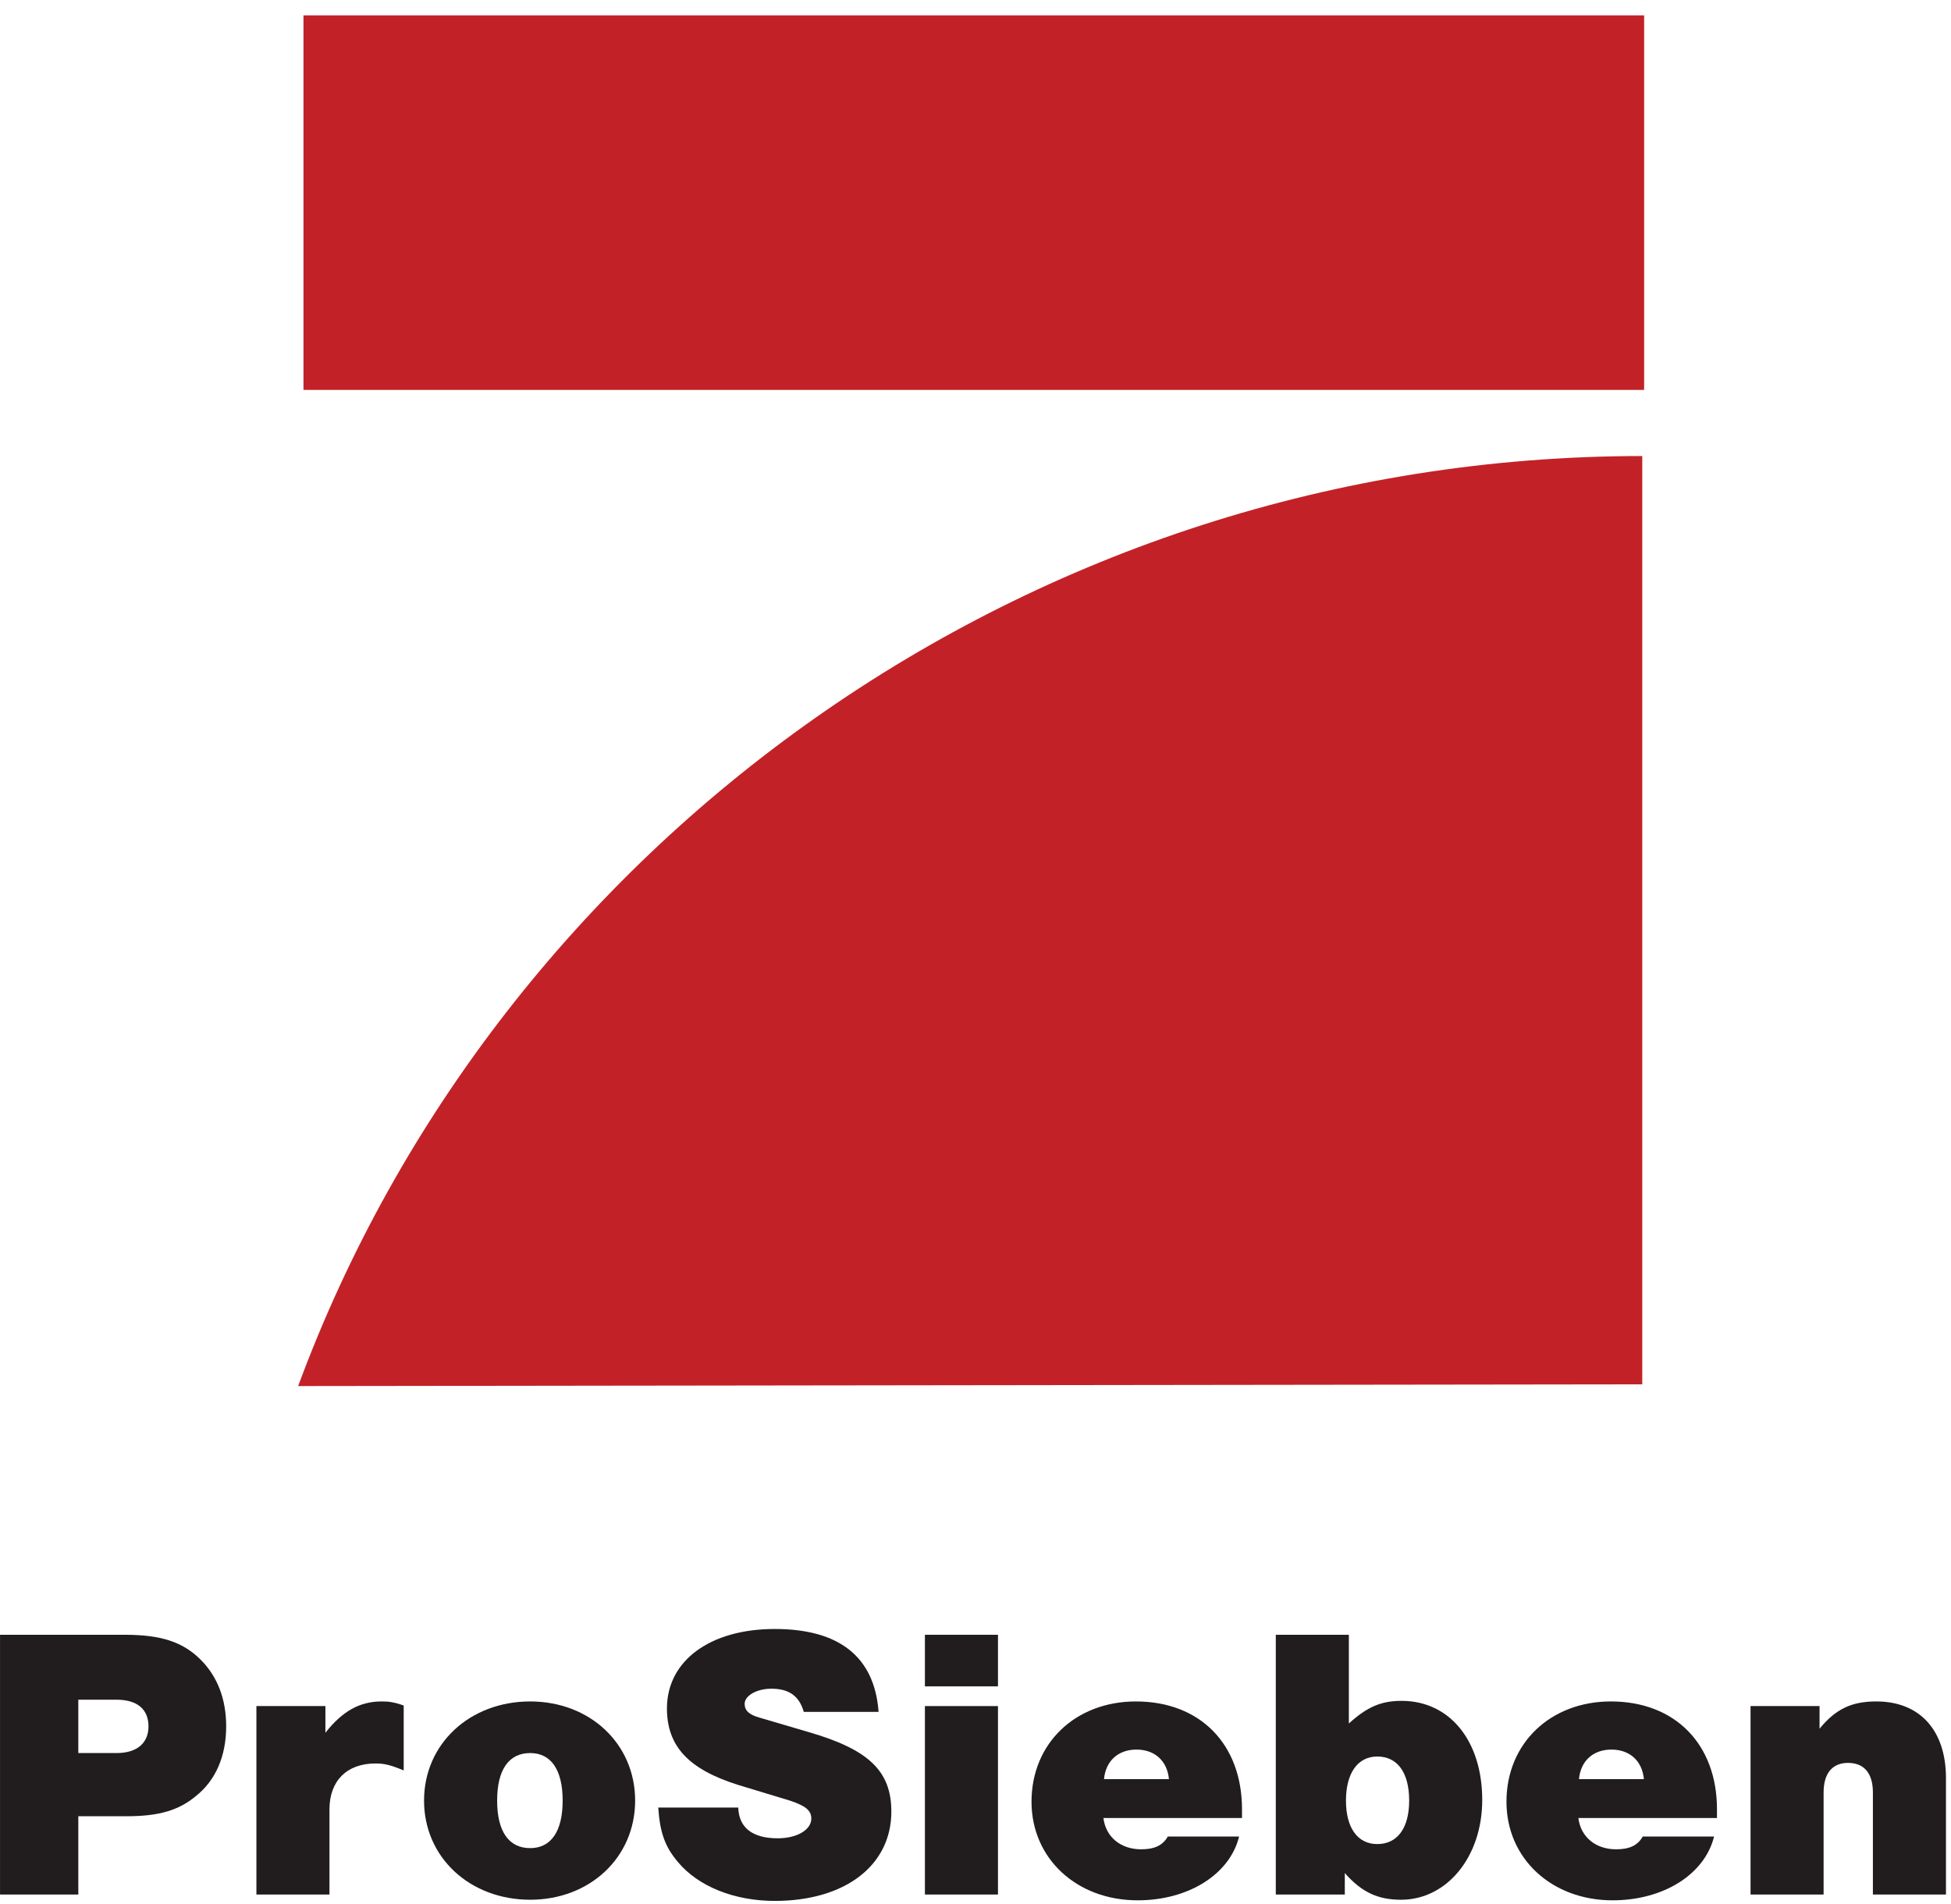 <svg width="125" height="122" viewBox="0 0 125 122" fill="none" xmlns="http://www.w3.org/2000/svg">
<path fill-rule="evenodd" clip-rule="evenodd" d="M19.101 88.813C31.956 54.039 65.987 29.221 105.219 29.221V88.701L19.101 88.813Z" fill="#C22227"/>
<path d="M19.443 0.984H105.339V24.984H19.443V0.984Z" fill="#C22227"/>
<path fill-rule="evenodd" clip-rule="evenodd" d="M5.017 116.377H8.101C10.182 116.377 11.445 116.006 12.559 115.077C13.822 114.074 14.491 112.513 14.491 110.619C14.491 108.872 13.934 107.423 12.857 106.346C11.705 105.194 10.293 104.749 7.99 104.749H0.002V121.393H5.017V116.377ZM5.017 112.328V108.91H7.469C8.77 108.91 9.513 109.504 9.513 110.619C9.513 111.696 8.77 112.328 7.469 112.328H5.017Z" fill="#211D1E"/>
<path d="M16.428 109.318V121.393H21.109V115.931C21.109 114.111 22.224 112.996 24.044 112.996C24.602 112.996 24.973 113.071 25.865 113.442V109.281C25.233 109.058 24.899 109.021 24.453 109.021C23.041 109.021 21.927 109.653 20.849 111.027V109.318H16.428Z" fill="#211D1E"/>
<path fill-rule="evenodd" clip-rule="evenodd" d="M33.968 109.021C30.104 109.021 27.169 111.733 27.169 115.374C27.169 119.015 30.104 121.727 33.968 121.727C37.795 121.727 40.693 119.015 40.693 115.374C40.693 111.733 37.795 109.021 33.968 109.021ZM33.968 112.328C35.306 112.328 36.049 113.405 36.049 115.374C36.049 117.343 35.306 118.42 33.968 118.42C32.594 118.42 31.851 117.343 31.851 115.374C31.851 113.405 32.594 112.328 33.968 112.328Z" fill="#211D1E"/>
<path d="M56.291 109.691C56.031 106.161 53.765 104.378 49.641 104.378C45.48 104.378 42.731 106.421 42.731 109.468C42.731 111.883 44.105 113.369 47.3 114.372L50.607 115.375C51.61 115.709 51.981 116.006 51.981 116.527C51.981 117.232 51.09 117.79 49.827 117.79C48.229 117.79 47.337 117.121 47.3 115.821H42.173C42.285 117.455 42.619 118.347 43.437 119.313C44.737 120.873 47.04 121.802 49.641 121.802C54.136 121.802 57.108 119.536 57.108 116.081C57.108 113.48 55.66 112.106 51.833 110.991L48.675 110.062C48.006 109.876 47.709 109.616 47.709 109.171C47.709 108.65 48.489 108.205 49.418 108.205C50.532 108.205 51.201 108.65 51.498 109.691H56.291Z" fill="#211D1E"/>
<path fill-rule="evenodd" clip-rule="evenodd" d="M59.259 121.393H63.94V109.318H59.259V121.393ZM59.259 108.055H63.94V104.749H59.259V108.055Z" fill="#211D1E"/>
<path fill-rule="evenodd" clip-rule="evenodd" d="M79.575 116.489V115.931C79.575 111.77 76.9 109.021 72.776 109.021C68.912 109.021 66.089 111.696 66.089 115.448C66.089 119.089 68.987 121.764 72.888 121.764C76.157 121.764 78.795 120.092 79.389 117.677H74.82C74.485 118.272 73.928 118.495 73.111 118.495C71.81 118.495 70.844 117.715 70.696 116.489H79.575ZM70.733 113.999C70.844 112.81 71.662 112.105 72.813 112.105C73.965 112.105 74.782 112.81 74.894 113.999H70.733Z" fill="#211D1E"/>
<path fill-rule="evenodd" clip-rule="evenodd" d="M81.74 121.393H86.161V120.018C87.239 121.244 88.279 121.727 89.765 121.727C92.7 121.727 94.966 118.978 94.966 115.337C94.966 111.547 92.886 108.984 89.802 108.984C88.502 108.984 87.61 109.355 86.421 110.433V104.749H81.74V121.393ZM88.242 112.55C89.542 112.55 90.285 113.591 90.285 115.374C90.285 117.12 89.542 118.16 88.242 118.16C86.979 118.16 86.236 117.12 86.236 115.374C86.236 113.628 86.979 112.55 88.242 112.55Z" fill="#211D1E"/>
<path fill-rule="evenodd" clip-rule="evenodd" d="M110.006 116.489V115.931C110.006 111.77 107.331 109.021 103.207 109.021C99.343 109.021 96.519 111.696 96.519 115.448C96.519 119.089 99.417 121.764 103.318 121.764C106.588 121.764 109.225 120.092 109.82 117.677H105.25C104.916 118.272 104.359 118.495 103.541 118.495C102.241 118.495 101.275 117.715 101.126 116.489H110.006ZM101.164 113.999C101.275 112.81 102.092 112.105 103.244 112.105C104.396 112.105 105.213 112.81 105.325 113.999H101.164Z" fill="#211D1E"/>
<path d="M112.157 109.318V121.393H116.838V114.854C116.838 113.628 117.396 112.959 118.399 112.959C119.439 112.959 119.996 113.628 119.996 114.854V121.393H124.677V113.925C124.677 110.879 123.006 109.021 120.219 109.021C118.622 109.021 117.619 109.504 116.578 110.767V109.318H112.157Z" fill="#211D1E"/>
</svg>
